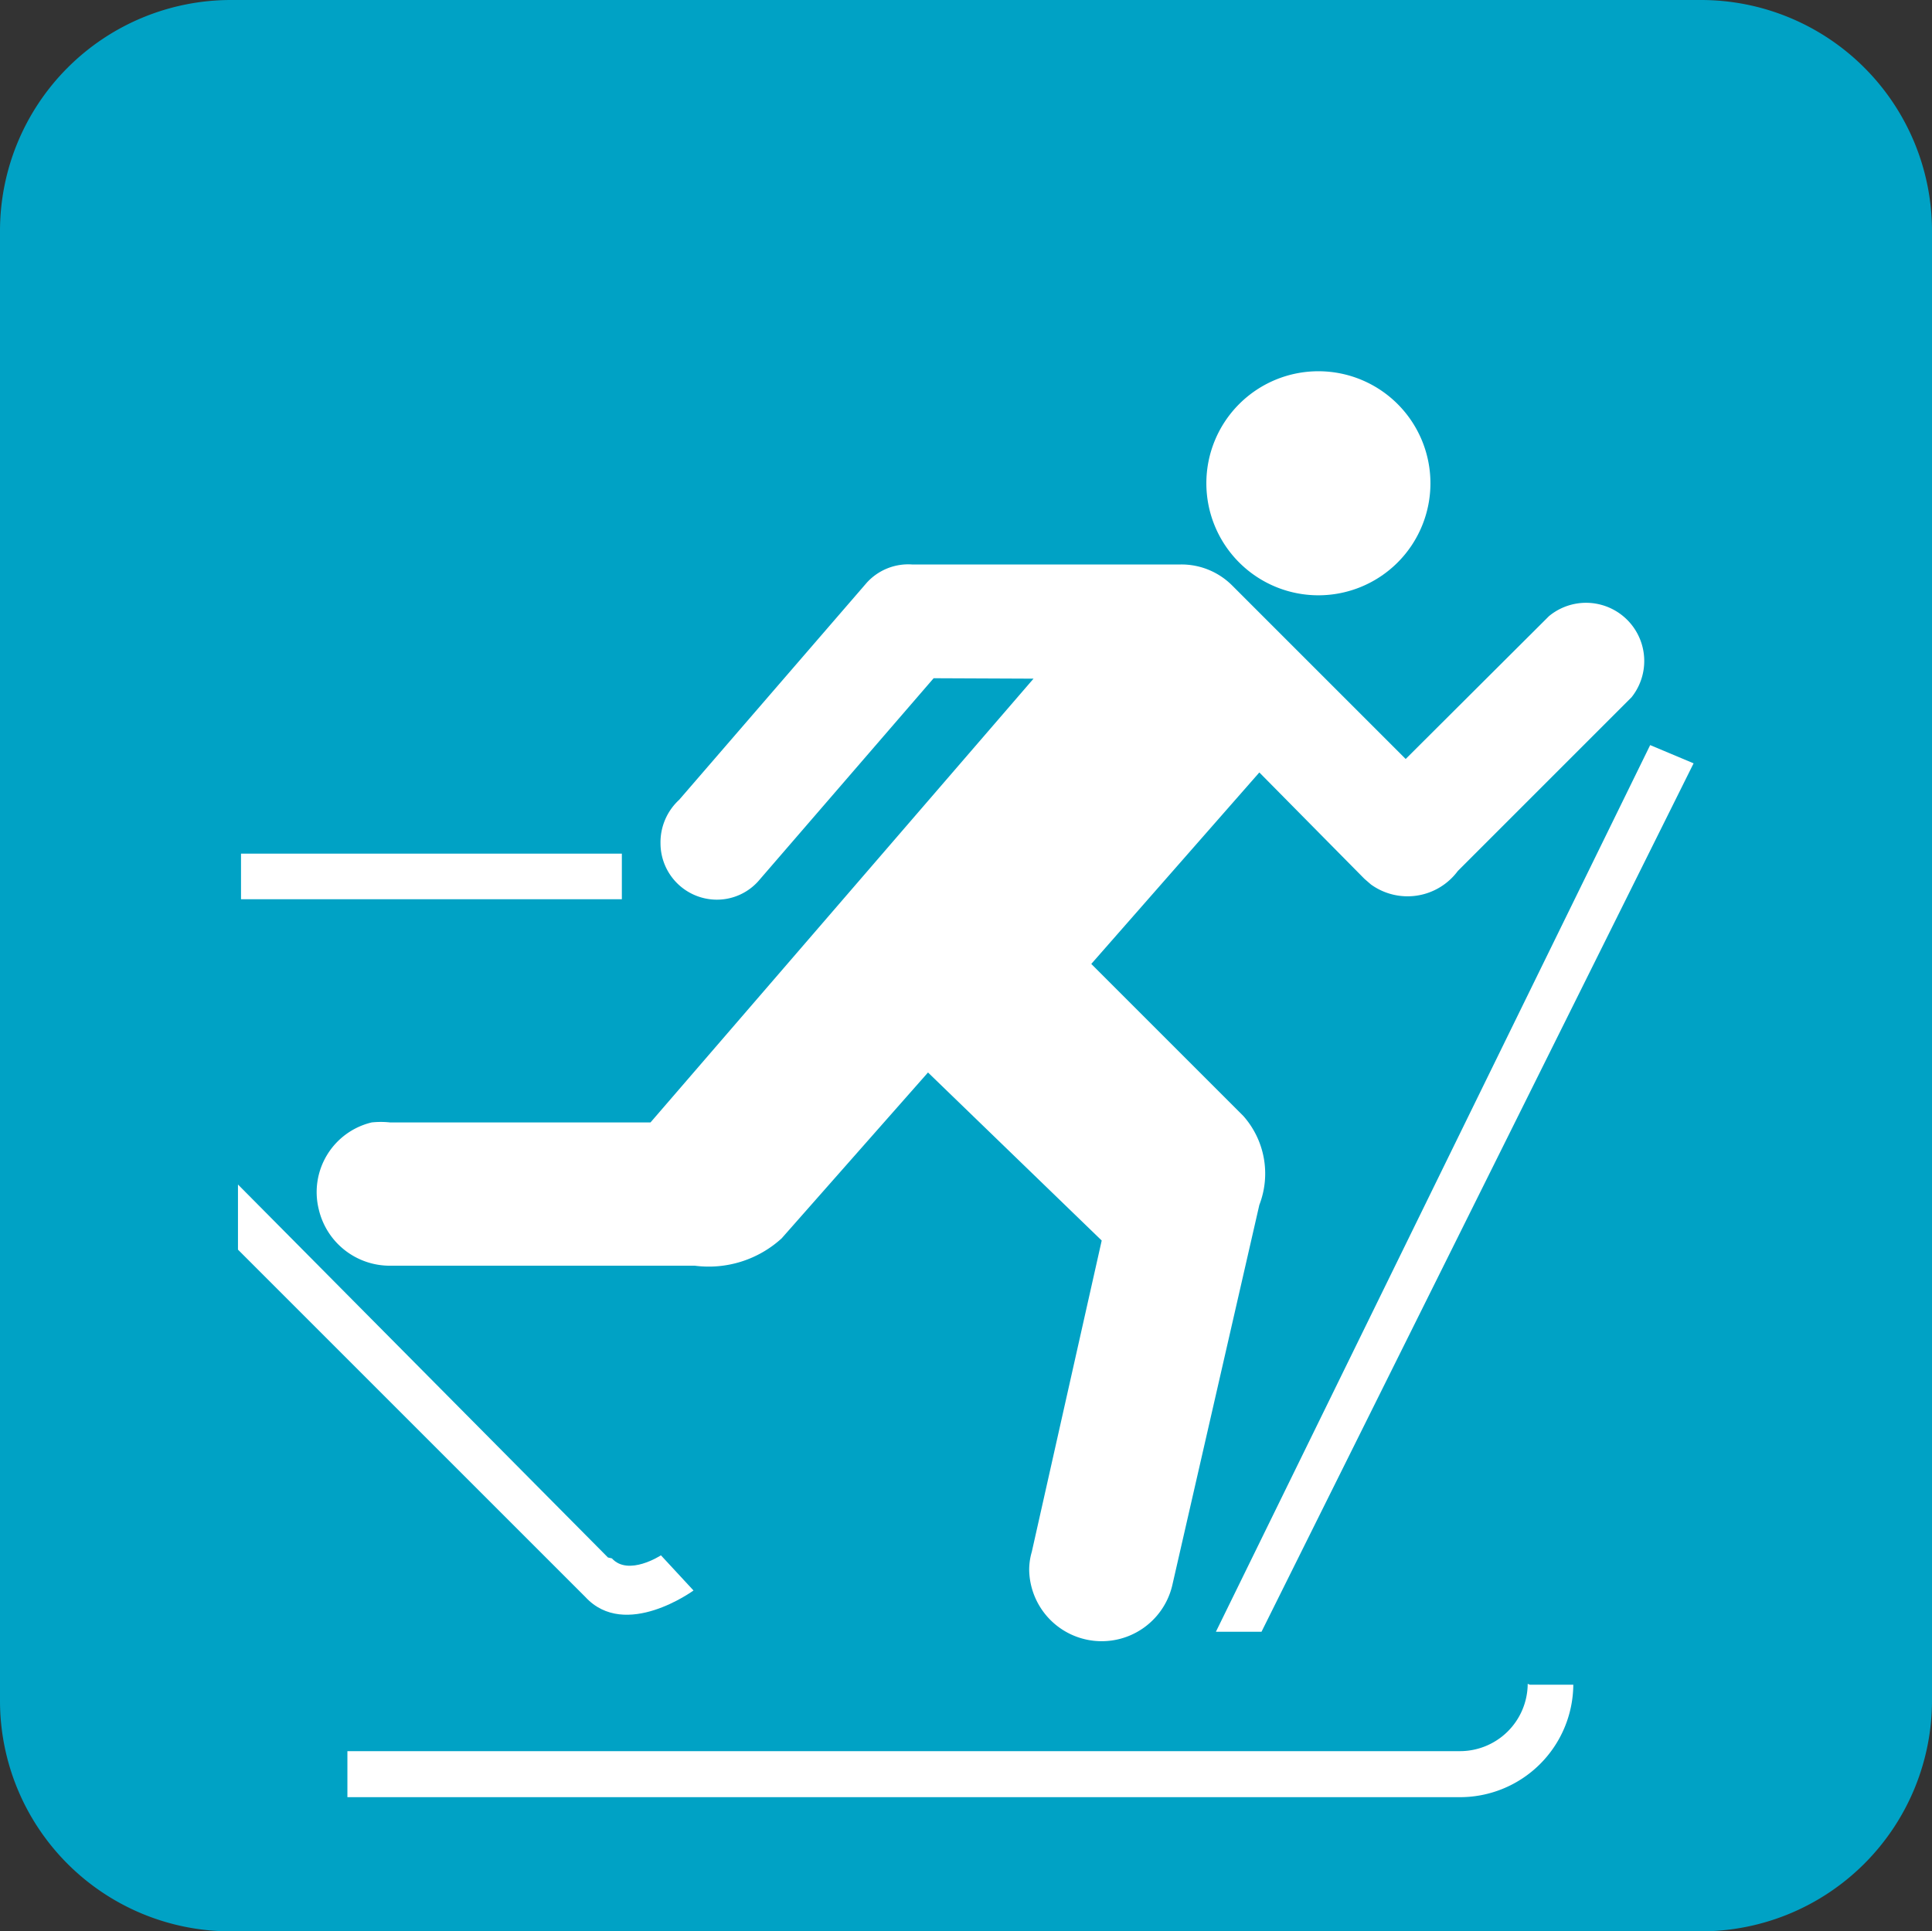 <svg xmlns="http://www.w3.org/2000/svg" viewBox="0 0 44.49 44.48"><rect x="0" y="0" width="44.49" height="44.48" fill="#333333" stroke="none"/><defs><style>.cls-1{fill:#00a2c5;}.cls-2{fill:#fff;}</style></defs><g id="Layer_2" data-name="Layer 2"><g id="Layer_2-2" data-name="Layer 2"><g id="Group_501" data-name="Group 501"><path id="Path_499" data-name="Path 499" class="cls-1" d="M39.17,44.48a5.32,5.32,0,0,0,5.32-5.3h0V5.32A5.32,5.32,0,0,0,39.17,0H5.31A5.32,5.32,0,0,0,0,5.32V39.17a5.31,5.31,0,0,0,5.31,5.31H39.17Z"/><path id="Path_500" data-name="Path 500" class="cls-2" d="M30.36,13.71a2.58,2.58,0,1,0-2.58-2.58,2.58,2.58,0,0,0,2.58,2.58Z"/><path id="Path_501" data-name="Path 501" class="cls-2" d="M14,35.87,5.48,27.28v1.5l8,8c.92,1,2.49-.15,2.49-.15l-.75-.81s-.75.49-1.13.07Z"/><rect id="Rectangle_334" data-name="Rectangle 334" class="cls-2" x="5.55" y="19.66" width="8.77" height="1.05"/><path id="Path_502" data-name="Path 502" class="cls-2" d="M38,17.16l1,.42-9.95,20H28Z"/><path id="Path_503" data-name="Path 503" class="cls-2" d="M21.5,15.62l-4,4.63a1.28,1.28,0,0,1-1,.47,1.3,1.3,0,0,1-1.29-1.3,1.33,1.33,0,0,1,.43-1l4.32-5A1.29,1.29,0,0,1,21,13H27.2a1.65,1.65,0,0,1,1.17.48l4,4,3.3-3.29a1.34,1.34,0,0,1,1.9,1.87l-4,4a1.44,1.44,0,0,1-2,.31l-.15-.13L29,17.79,25.13,22.2l3.5,3.5A2,2,0,0,1,29,27.75l-2,8.74a1.67,1.67,0,0,1-3.3-.33,1.47,1.47,0,0,1,.06-.42l1.61-7.17-4-3.87L18,28.52a2.49,2.49,0,0,1-2,.63H9a1.68,1.68,0,0,1-1.66-1.3,1.65,1.65,0,0,1,1.22-2h0a2,2,0,0,1,.42,0l6,0L23.8,15.63Z"/><path id="Path_504" data-name="Path 504" class="cls-2" d="M35.18,38.78a1.56,1.56,0,0,1-1.58,1.55H8v1.06H33.6a2.61,2.61,0,0,0,2.63-2.59h-1Z"/></g></g></g></svg>